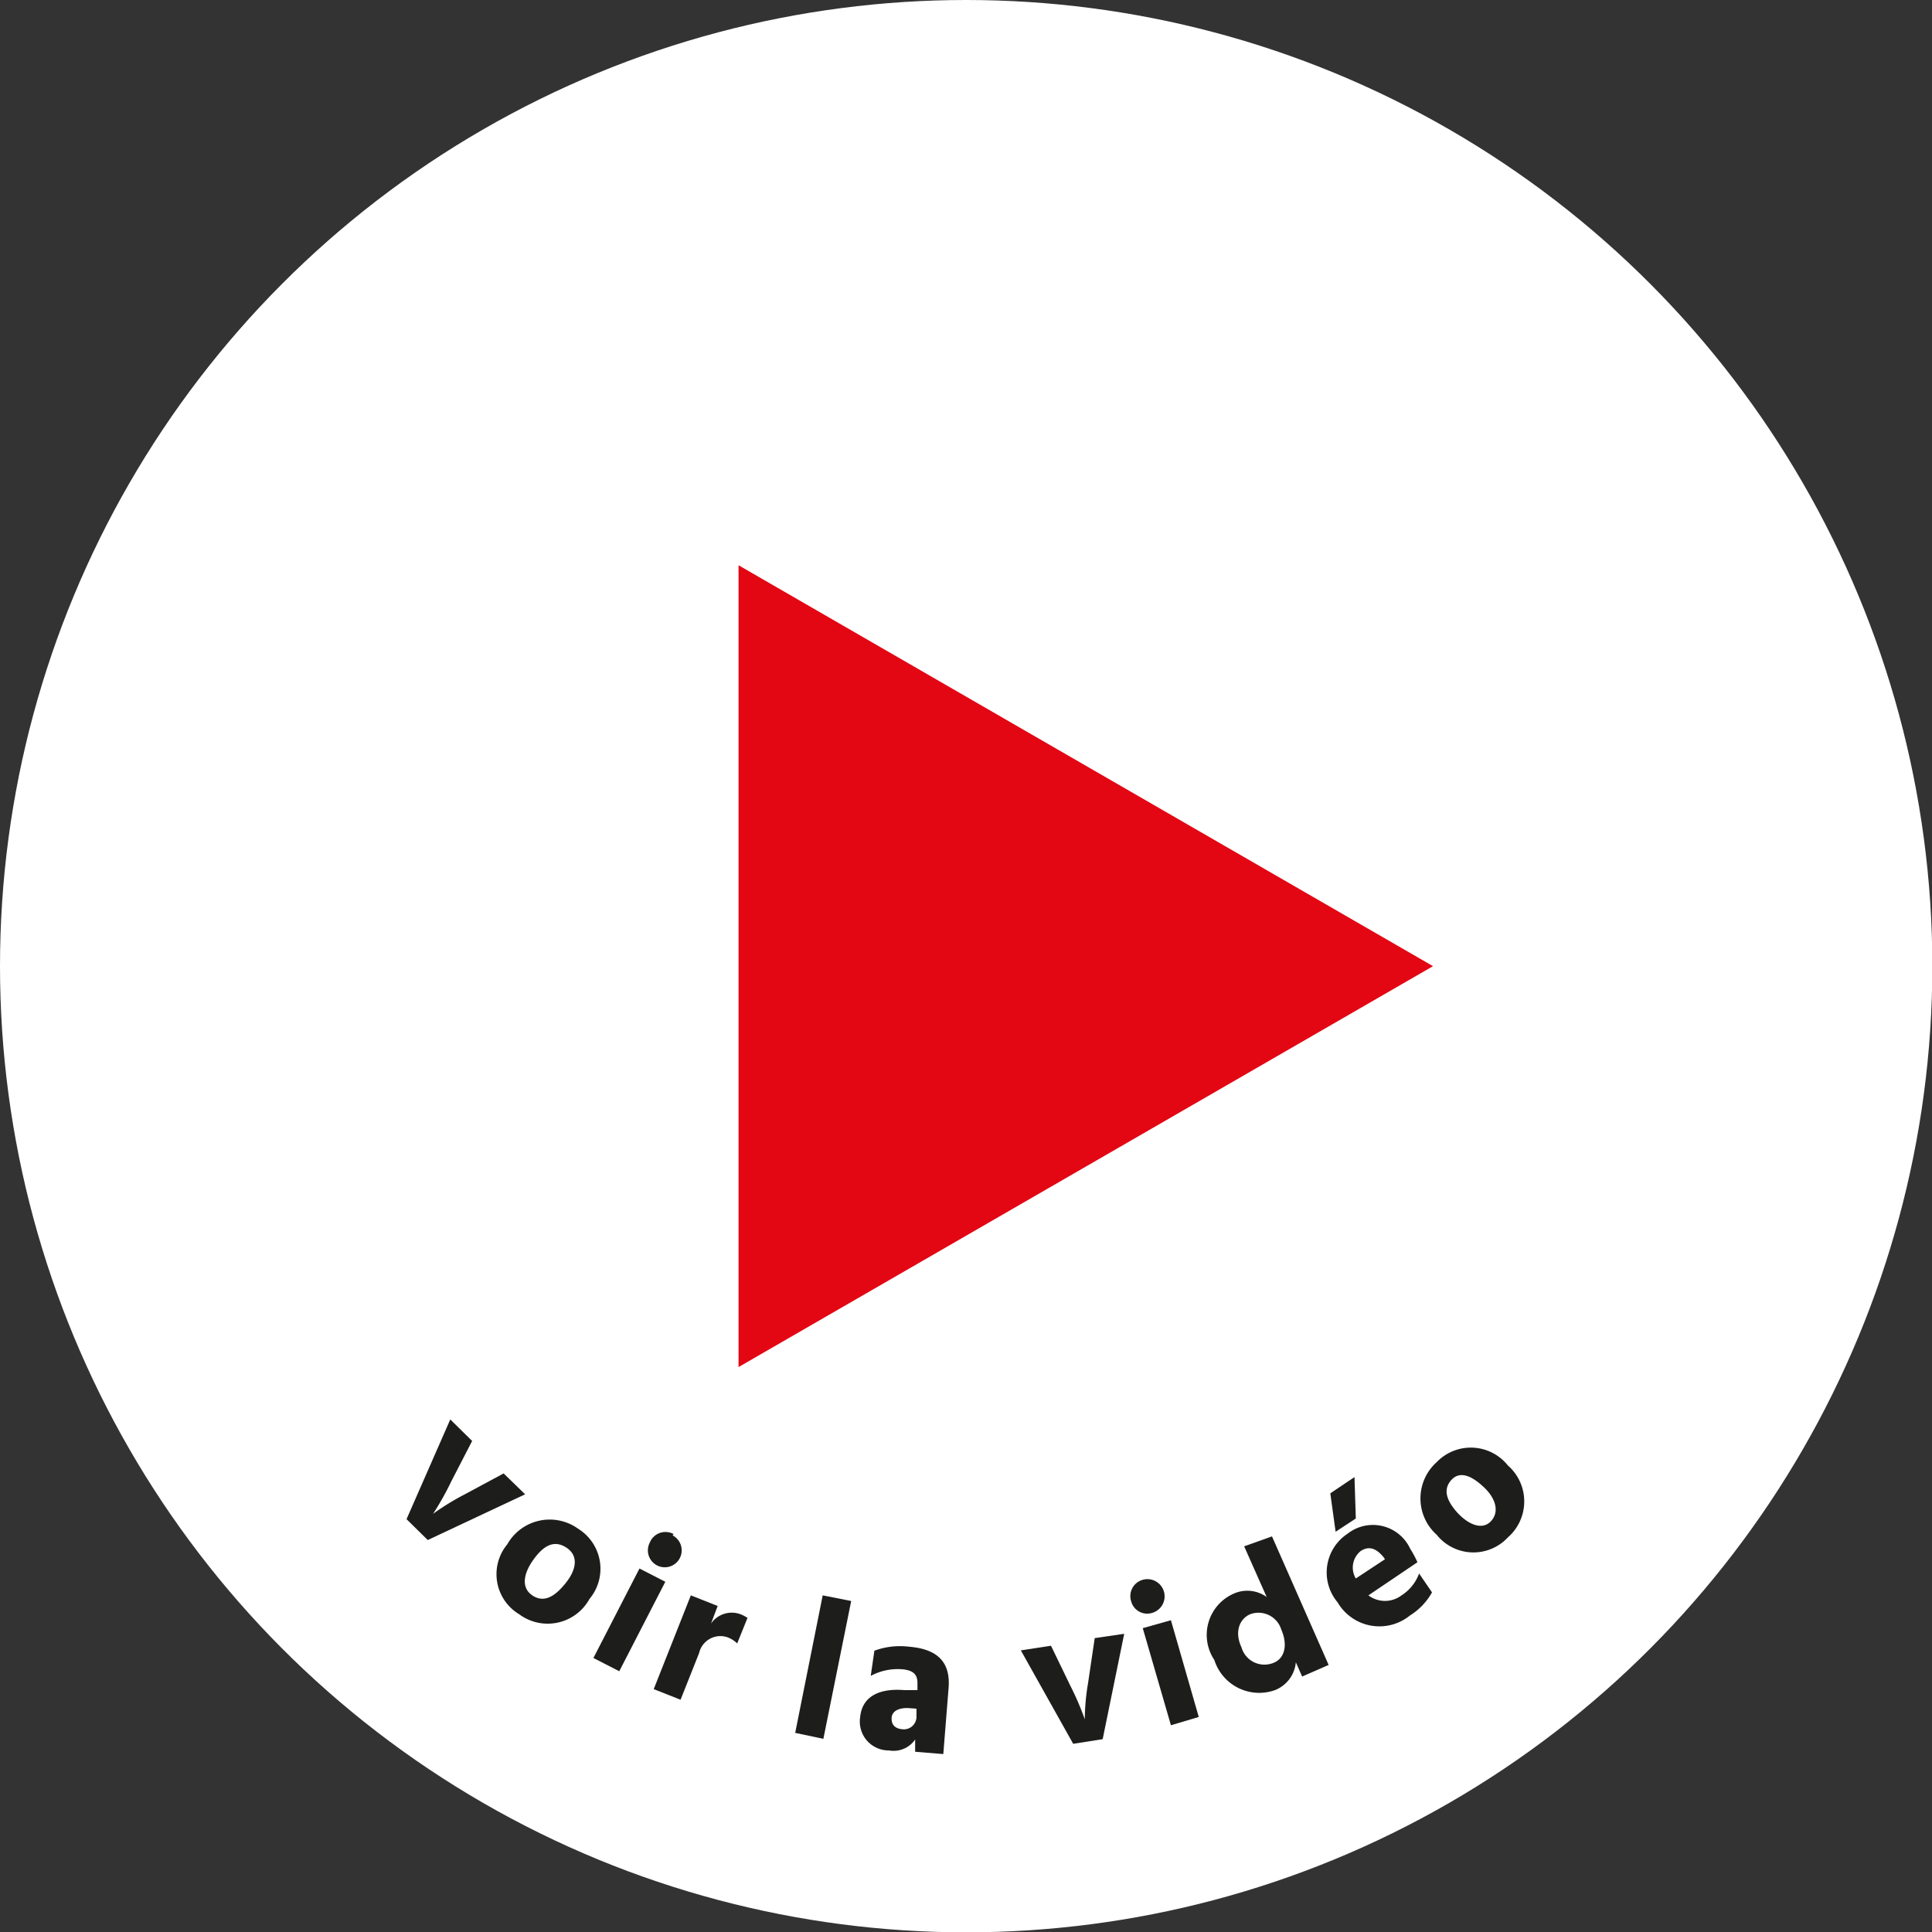 <?xml version="1.0" encoding="UTF-8"?> <svg xmlns="http://www.w3.org/2000/svg" viewBox="0 0 58.31 58.31"><rect x="0" y="0" width="58.31" height="58.31" fill="#333333" stroke="none"/><defs><style>.cls-1{fill:#fff;}.cls-2{fill:#1d1d1b;}.cls-3{fill:#e30613;}</style></defs><g id="Ebene_2" data-name="Ebene 2"><g id="Ebene_1-2" data-name="Ebene 1"><circle class="cls-1" cx="29.16" cy="29.16" r="29.16"></circle><path class="cls-2" d="M13.59,42.84l.66.65-.62,1.2a8.73,8.73,0,0,1-.56,1,7.51,7.51,0,0,1,.94-.58l1.19-.64.65.63-2.94,1.38-.64-.63Z"></path><path class="cls-2" d="M15.31,46.61a1.47,1.47,0,0,1,2.14-.47,1.42,1.42,0,0,1,.34,2.12,1.44,1.44,0,0,1-2.12.46A1.41,1.41,0,0,1,15.31,46.61Zm.77.49c-.28.4-.36.83,0,1.06s.69,0,1-.39.4-.82,0-1.07S16.36,46.7,16.08,47.1Z"></path><path class="cls-2" d="M19.3,47.34l.78.4-1.39,2.7-.78-.4Zm1-1a.51.51,0,1,1-.69.22A.51.51,0,0,1,20.33,46.3Z"></path><path class="cls-2" d="M21.46,49a.76.76,0,0,1,.89-.28,1.06,1.06,0,0,1,.21.11l-.31.77a.88.88,0,0,0-.28-.18.66.66,0,0,0-.87.47l-.56,1.41-.81-.32,1.12-2.83.81.32Z"></path><path class="cls-2" d="M24.83,48.15l.86.17-.84,4.16L24,52.3Z"></path><path class="cls-2" d="M26.39,49.82a2.24,2.24,0,0,1,1.05-.12c.85.07,1.25.46,1.19,1.24l-.16,2-.85-.07,0-.37a.79.79,0,0,1-.79.33.87.87,0,0,1-.87-1c.05-.56.48-.89,1.34-.82l.39,0v-.21c0-.22-.08-.39-.47-.42a1.72,1.72,0,0,0-.94.2Zm1,1.73c-.3,0-.47.11-.48.3s.09.32.32.34a.38.38,0,0,0,.43-.4l0-.22Z"></path><path class="cls-2" d="M30.81,49.81l.91-.14.59,1.22a8.49,8.49,0,0,1,.43,1,6.79,6.79,0,0,1,.1-1.1l.2-1.35.89-.13-.65,3.18-.89.14Z"></path><path class="cls-2" d="M34.49,47.68a.51.51,0,0,1,.28,1,.5.5,0,0,1-.63-.35A.51.51,0,0,1,34.49,47.68Zm0,1.46.85-.24.84,2.92-.84.25Z"></path><path class="cls-2" d="M38.39,46.37l1.71,3.88-.8.35-.19-.43a1,1,0,0,1-.63.84,1.42,1.42,0,0,1-1.83-.91,1.36,1.36,0,0,1,.58-2,1,1,0,0,1,1,.1l-.68-1.53Zm.28,2.81a.72.72,0,0,0-.94-.46c-.32.14-.48.53-.26,1a.72.72,0,0,0,.93.48C38.77,50.08,38.88,49.66,38.67,49.18Z"></path><path class="cls-2" d="M43.22,48.06a1.94,1.94,0,0,1-.67.7,1.46,1.46,0,0,1-2.18-.4,1.4,1.4,0,0,1,.3-2.07,1.24,1.24,0,0,1,1.89.45,3.23,3.23,0,0,1,.22.41l-1.48,1a.83.83,0,0,0,1,0,1.32,1.32,0,0,0,.53-.66Zm-2.3-2.23-.61.4-.16-1.16.73-.49ZM41.76,47c-.19-.23-.41-.37-.69-.19a.64.64,0,0,0-.15.83l.88-.58Z"></path><path class="cls-2" d="M43.36,46.32a1.47,1.47,0,0,1,0-2.19,1.43,1.43,0,0,1,2.15.1,1.44,1.44,0,0,1,0,2.17A1.42,1.42,0,0,1,43.36,46.32Zm.64-.65c.33.35.74.52,1,.24s.14-.68-.19-1-.72-.55-1-.25S43.67,45.31,44,45.67Z"></path><polygon class="cls-3" points="43.25 29.16 32.77 35.21 22.29 41.26 22.29 29.16 22.29 17.06 32.77 23.11 43.25 29.16"></polygon></g></g></svg> 